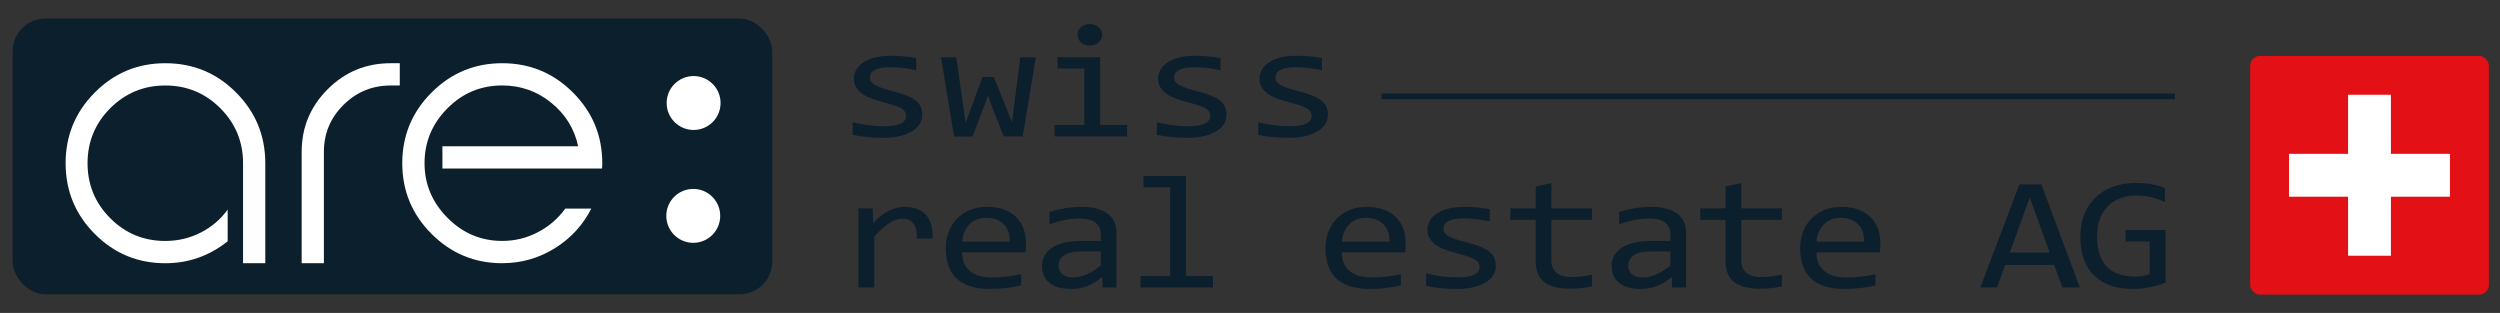 <svg xmlns="http://www.w3.org/2000/svg" id="Layer_1" data-name="Layer 1" viewBox="0 0 773.49 96.82"><rect x="0" y="0" width="773.49" height="96.82" fill="#333333" stroke="none"/><defs><style>      .cls-1 {        fill: #fff;      }      .cls-2 {        fill: #0c1f2d;      }      .cls-3 {        fill: #e31015;      }    </style></defs><rect class="cls-2" x="3.92" y="5.74" width="235.02" height="85.33" rx="10.15" ry="10.15"></rect><g><rect class="cls-3" x="696.19" y="17.3" width="73.85" height="73.85" rx="3.04" ry="3.04"></rect><g><rect class="cls-1" x="726.48" y="29.32" width="13.26" height="49.8"></rect><rect class="cls-1" x="708.21" y="47.6" width="49.8" height="13.26"></rect></g></g><g><g><path class="cls-2" d="M285.36,35.52c0,.86-.17,1.64-.5,2.32-.34.68-.79,1.29-1.37,1.82s-1.25.98-2.01,1.35c-.76.38-1.57.68-2.44.93-.86.24-1.75.42-2.66.54-.91.11-1.8.17-2.67.17-1.89,0-3.64-.07-5.22-.22s-3.14-.38-4.67-.71v-3.91c1.63.41,3.26.72,4.88.93s3.22.32,4.82.32c2.32,0,4.04-.28,5.15-.83,1.12-.55,1.67-1.34,1.67-2.37,0-.44-.09-.83-.27-1.18s-.5-.68-.96-1-1.18-.65-2.16-.99c-.97-.34-2.31-.73-4-1.17-1.26-.33-2.43-.7-3.5-1.11s-1.99-.91-2.77-1.48-1.39-1.24-1.84-2c-.45-.76-.67-1.67-.67-2.71,0-.68.18-1.43.54-2.25.36-.81.98-1.57,1.85-2.27s2.05-1.28,3.54-1.75c1.49-.46,3.34-.7,5.57-.7,1.1,0,2.31.05,3.65.16s2.73.29,4.18.55v3.78c-1.52-.33-2.97-.57-4.33-.72-1.37-.15-2.55-.23-3.55-.23-1.21,0-2.22.08-3.05.24s-1.5.39-2.01.67c-.51.29-.88.62-1.1,1s-.33.79-.33,1.23.1.84.29,1.2.56.7,1.09,1.04c.53.33,1.27.67,2.21,1,.95.33,2.18.7,3.71,1.09,1.65.42,3.04.87,4.18,1.33,1.13.46,2.05.98,2.76,1.55.71.57,1.21,1.21,1.52,1.93.31.72.46,1.53.46,2.44h0Z"></path><path class="cls-2" d="M320.49,17.7l-4.07,24.51h-5.88l-4.04-10.25-.81-2.49-.92,2.64-3.87,10.11h-5.71l-4.04-24.51h4.74l2.34,16.65.5,3.71,1.2-3.25,4.07-11.01h3.48l4.37,10.86,1.25,3.25.42-3.44,2.17-16.77h4.8Z"></path><path class="cls-2" d="M335.48,21.21h-8.27v-3.52h13.18v20.97h8.33v3.54h-22.43v-3.54h9.19v-17.46h0ZM337.18,7.42c.54,0,1.04.08,1.5.26.46.17.87.41,1.21.72s.61.66.81,1.06.29.83.29,1.31-.1.89-.29,1.29c-.19.41-.46.77-.81,1.07-.34.31-.75.55-1.21.72s-.97.26-1.5.26-1.04-.08-1.5-.26c-.46-.17-.87-.41-1.21-.72s-.61-.67-.81-1.07c-.2-.41-.29-.84-.29-1.29s.1-.91.29-1.31c.2-.4.46-.75.81-1.06.34-.31.75-.55,1.21-.72s.97-.26,1.5-.26Z"></path><path class="cls-2" d="M379.47,35.52c0,.86-.17,1.64-.5,2.32s-.79,1.29-1.37,1.82-1.25.98-2.01,1.35c-.76.38-1.57.68-2.44.93-.86.24-1.75.42-2.66.54-.91.11-1.8.17-2.67.17-1.89,0-3.64-.07-5.22-.22s-3.14-.38-4.67-.71v-3.91c1.63.41,3.26.72,4.88.93s3.22.32,4.82.32c2.32,0,4.04-.28,5.15-.83,1.11-.55,1.67-1.34,1.67-2.37,0-.44-.09-.83-.26-1.18-.18-.35-.5-.68-.96-1s-1.18-.65-2.16-.99c-.97-.34-2.31-.73-4-1.17-1.26-.33-2.43-.7-3.5-1.11s-1.99-.91-2.77-1.48-1.39-1.24-1.84-2c-.45-.76-.67-1.67-.67-2.71,0-.68.18-1.43.54-2.25.36-.81.98-1.57,1.85-2.27s2.05-1.28,3.54-1.75c1.49-.46,3.34-.7,5.57-.7,1.1,0,2.31.05,3.65.16s2.73.29,4.18.55v3.78c-1.52-.33-2.97-.57-4.33-.72s-2.55-.23-3.55-.23c-1.21,0-2.22.08-3.05.24s-1.5.39-2.01.67c-.51.29-.88.62-1.1,1s-.33.79-.33,1.23.1.84.29,1.2c.2.36.56.7,1.09,1.04.53.33,1.27.67,2.21,1,.95.33,2.18.7,3.71,1.09,1.65.42,3.05.87,4.18,1.33s2.05.98,2.76,1.55c.71.57,1.21,1.21,1.52,1.93.31.72.46,1.53.46,2.44h0Z"></path><path class="cls-2" d="M410.84,35.52c0,.86-.17,1.64-.5,2.32s-.79,1.29-1.37,1.82-1.25.98-2.01,1.35c-.76.38-1.57.68-2.44.93-.86.24-1.75.42-2.66.54-.91.11-1.8.17-2.67.17-1.89,0-3.64-.07-5.22-.22s-3.14-.38-4.67-.71v-3.91c1.63.41,3.26.72,4.88.93s3.22.32,4.82.32c2.32,0,4.04-.28,5.15-.83,1.11-.55,1.67-1.34,1.67-2.37,0-.44-.09-.83-.26-1.18-.18-.35-.5-.68-.96-1s-1.18-.65-2.16-.99c-.97-.34-2.31-.73-4-1.17-1.26-.33-2.43-.7-3.5-1.11s-1.99-.91-2.77-1.48-1.39-1.24-1.84-2c-.45-.76-.67-1.67-.67-2.71,0-.68.18-1.43.54-2.25.36-.81.98-1.57,1.85-2.27s2.05-1.28,3.54-1.75c1.49-.46,3.34-.7,5.57-.7,1.1,0,2.31.05,3.65.16s2.73.29,4.18.55v3.78c-1.52-.33-2.97-.57-4.33-.72s-2.55-.23-3.55-.23c-1.21,0-2.22.08-3.05.24s-1.5.39-2.01.67c-.51.29-.88.62-1.1,1s-.33.79-.33,1.23.1.84.29,1.2c.2.36.56.7,1.09,1.04.53.33,1.27.67,2.21,1,.95.33,2.18.7,3.71,1.09,1.65.42,3.05.87,4.18,1.33s2.05.98,2.76,1.55c.71.57,1.21,1.21,1.52,1.93.31.72.46,1.53.46,2.44h0Z"></path></g><rect class="cls-2" x="427.41" y="28.94" width="245.49" height="1.74"></rect><g><path class="cls-2" d="M265.57,64.45h4.43l.14,4.52c1.65-1.74,3.28-3,4.89-3.78,1.61-.78,3.23-1.17,4.86-1.17,2.9,0,5.09.82,6.59,2.46s2.19,4.09,2.08,7.32h-4.9c.06-2.15-.3-3.71-1.07-4.67-.77-.97-1.9-1.45-3.38-1.45-.65,0-1.3.1-1.96.3s-1.34.53-2.03.98-1.43,1.02-2.21,1.72c-.78.7-1.62,1.55-2.51,2.54v15.75h-4.9v-24.51h-.03Z"></path><path class="cls-2" d="M317.42,75.41c0,.6,0,1.11-.03,1.51-.02.41-.05.79-.08,1.15h-19.64c0,2.51.8,4.43,2.4,5.77s3.9,2.01,6.91,2.01c.82,0,1.63-.03,2.45-.08.82-.06,1.61-.13,2.37-.23.76-.1,1.49-.21,2.19-.33s1.34-.26,1.94-.4v3.49c-1.32.33-2.81.59-4.47.79-1.66.2-3.38.3-5.17.3-2.4,0-4.46-.29-6.18-.86-1.73-.57-3.14-1.39-4.25-2.48-1.11-1.08-1.92-2.41-2.45-3.98s-.79-3.35-.79-5.33c0-1.72.28-3.36.85-4.89.57-1.54,1.39-2.89,2.48-4.05s2.42-2.09,4-2.77,3.37-1.03,5.38-1.03,3.68.27,5.18.8c1.5.54,2.77,1.3,3.8,2.28,1.03.98,1.81,2.18,2.34,3.59.53,1.41.79,2.98.79,4.72l-.02.02ZM312.38,74.8c.06-1.09-.07-2.09-.36-2.99-.3-.9-.76-1.68-1.38-2.33s-1.4-1.16-2.33-1.53c-.93-.37-2.01-.55-3.23-.55-1.06,0-2.02.18-2.9.54-.87.36-1.63.86-2.26,1.51s-1.14,1.43-1.53,2.34c-.39.91-.63,1.91-.72,3h14.71Z"></path><path class="cls-2" d="M341.13,88.96l-.11-3.3c-1.52,1.32-3.07,2.27-4.64,2.86s-3.22.88-4.94.88c-1.6,0-2.96-.18-4.1-.54s-2.07-.85-2.8-1.48c-.73-.63-1.27-1.36-1.62-2.21-.34-.85-.52-1.77-.52-2.76,0-2.46,1.04-4.38,3.13-5.77s5.18-2.09,9.26-2.09h5.79v-2.15c0-1.45-.53-2.61-1.59-3.48s-2.67-1.31-4.85-1.31c-1.58,0-3.13.15-4.67.46-1.53.31-3.12.75-4.75,1.32v-3.83c.61-.2,1.3-.39,2.05-.57s1.55-.35,2.38-.5,1.71-.27,2.62-.35c.91-.09,1.83-.13,2.76-.13,1.69,0,3.21.16,4.57.49s2.5.82,3.44,1.49,1.66,1.51,2.16,2.52.75,2.2.75,3.56v16.89h-4.35.03ZM340.6,77.8h-6.16c-1.21,0-2.25.11-3.12.32s-1.59.51-2.15.9-.97.86-1.24,1.4-.4,1.16-.4,1.84c0,.47.08.92.25,1.36.17.43.44.81.81,1.15.37.33.85.6,1.45.79.59.2,1.32.29,2.17.29,1.12,0,2.39-.3,3.83-.89,1.44-.59,2.96-1.53,4.55-2.82v-4.35h0Z"></path><path class="cls-2" d="M362.06,57.95h-8.27v-3.49h13.18v30.96h8.33v3.54h-22.43v-3.54h9.19v-27.46h0Z"></path><path class="cls-2" d="M434.9,75.41c0,.6,0,1.11-.03,1.51-.02.41-.05.79-.08,1.15h-19.64c0,2.51.8,4.43,2.4,5.77s3.9,2.01,6.91,2.01c.82,0,1.63-.03,2.45-.08.82-.06,1.61-.13,2.37-.23.76-.1,1.49-.21,2.19-.33s1.34-.26,1.94-.4v3.49c-1.32.33-2.81.59-4.47.79-1.66.2-3.38.3-5.17.3-2.4,0-4.46-.29-6.18-.86-1.73-.57-3.14-1.39-4.25-2.48-1.11-1.08-1.92-2.41-2.45-3.98s-.79-3.35-.79-5.33c0-1.72.28-3.36.85-4.89.57-1.54,1.39-2.89,2.48-4.05s2.42-2.09,4-2.77,3.37-1.03,5.38-1.03,3.68.27,5.18.8c1.5.54,2.77,1.3,3.8,2.28,1.03.98,1.81,2.18,2.34,3.59.53,1.41.79,2.98.79,4.72l-.02.02ZM429.86,74.8c.06-1.09-.07-2.09-.36-2.99-.3-.9-.76-1.68-1.38-2.33s-1.4-1.16-2.33-1.53c-.93-.37-2.01-.55-3.23-.55-1.06,0-2.02.18-2.9.54-.87.36-1.63.86-2.26,1.51s-1.14,1.43-1.53,2.34c-.39.91-.63,1.91-.72,3h14.71Z"></path><path class="cls-2" d="M462.8,82.27c0,.86-.17,1.63-.5,2.32-.33.68-.79,1.29-1.37,1.82s-1.25.98-2.01,1.35c-.76.38-1.57.68-2.44.93-.86.24-1.75.42-2.66.54s-1.8.17-2.67.17c-1.89,0-3.64-.07-5.22-.22s-3.14-.38-4.67-.71v-3.91c1.63.41,3.26.72,4.88.93s3.22.32,4.82.32c2.32,0,4.04-.28,5.15-.83s1.67-1.34,1.67-2.37c0-.44-.09-.83-.26-1.18-.18-.35-.5-.68-.96-1s-1.18-.65-2.16-.99c-.97-.34-2.31-.73-4-1.17-1.26-.33-2.43-.7-3.5-1.11s-1.99-.91-2.77-1.48-1.39-1.24-1.84-2c-.45-.77-.67-1.67-.67-2.71,0-.68.18-1.43.54-2.25.36-.81.98-1.57,1.85-2.27s2.05-1.28,3.54-1.75c1.49-.46,3.34-.7,5.57-.7,1.1,0,2.31.05,3.65.16s2.73.29,4.18.55v3.79c-1.52-.33-2.97-.57-4.33-.72s-2.55-.23-3.55-.23c-1.21,0-2.22.08-3.05.24-.83.16-1.5.39-2.01.67-.51.29-.88.62-1.1,1s-.33.79-.33,1.23.1.84.29,1.2c.2.36.56.71,1.09,1.04s1.27.67,2.21,1c.95.33,2.18.7,3.71,1.09,1.65.42,3.05.87,4.18,1.33s2.05.98,2.76,1.55c.71.57,1.21,1.21,1.52,1.93s.46,1.53.46,2.44Z"></path><path class="cls-2" d="M492.56,88.62c-1.1.24-2.23.42-3.4.53-1.17.11-2.36.16-3.57.16-3.51,0-6.13-.7-7.86-2.09-1.73-1.39-2.59-3.53-2.59-6.41v-12.79h-7.83v-3.56h7.83v-6.74l4.85-1.1v7.84h12.56v3.56h-12.56v12.45c0,1.76.53,3.07,1.6,3.94s2.64,1.3,4.72,1.3c.89,0,1.87-.06,2.93-.18s2.16-.31,3.31-.57v3.66h0Z"></path><path class="cls-2" d="M517.36,88.96l-.11-3.3c-1.52,1.32-3.07,2.27-4.64,2.86s-3.22.88-4.94.88c-1.6,0-2.96-.18-4.1-.54s-2.07-.85-2.8-1.48c-.73-.63-1.27-1.36-1.62-2.21-.34-.85-.52-1.77-.52-2.76,0-2.46,1.04-4.38,3.13-5.77s5.18-2.09,9.26-2.09h5.79v-2.15c0-1.45-.53-2.61-1.59-3.48s-2.67-1.31-4.85-1.31c-1.58,0-3.13.15-4.67.46-1.53.31-3.12.75-4.75,1.32v-3.83c.61-.2,1.3-.39,2.05-.57s1.55-.35,2.38-.5,1.71-.27,2.62-.35c.91-.09,1.83-.13,2.76-.13,1.69,0,3.21.16,4.57.49s2.5.82,3.44,1.49,1.66,1.51,2.16,2.52.75,2.2.75,3.56v16.89h-4.35.03ZM516.83,77.8h-6.16c-1.21,0-2.25.11-3.12.32s-1.59.51-2.15.9-.97.86-1.24,1.4-.4,1.16-.4,1.84c0,.47.08.92.25,1.36.17.43.44.81.81,1.15.37.33.85.6,1.45.79.59.2,1.32.29,2.17.29,1.12,0,2.39-.3,3.83-.89s2.96-1.53,4.55-2.82v-4.35h0Z"></path><path class="cls-2" d="M551.3,88.62c-1.1.24-2.23.42-3.4.53-1.17.11-2.36.16-3.57.16-3.51,0-6.13-.7-7.86-2.09s-2.59-3.53-2.59-6.41v-12.79h-7.83v-3.56h7.83v-6.74l4.85-1.1v7.84h12.56v3.56h-12.56v12.45c0,1.76.53,3.07,1.6,3.94,1.07.87,2.64,1.3,4.72,1.3.89,0,1.87-.06,2.93-.18s2.16-.31,3.31-.57v3.66h.01Z"></path><path class="cls-2" d="M581.76,75.41c0,.6,0,1.11-.03,1.51-.02.41-.05.79-.08,1.15h-19.64c0,2.51.8,4.43,2.4,5.77,1.6,1.34,3.9,2.01,6.91,2.01.82,0,1.63-.03,2.45-.08.82-.06,1.61-.13,2.37-.23.76-.1,1.49-.21,2.19-.33s1.34-.26,1.94-.4v3.49c-1.32.33-2.81.59-4.47.79-1.66.2-3.38.3-5.17.3-2.4,0-4.46-.29-6.18-.86-1.73-.57-3.14-1.39-4.25-2.48-1.11-1.08-1.92-2.41-2.45-3.98s-.79-3.35-.79-5.33c0-1.72.28-3.36.85-4.89.57-1.54,1.39-2.89,2.48-4.05,1.09-1.16,2.42-2.09,4-2.77s3.37-1.03,5.38-1.03,3.68.27,5.18.8c1.5.54,2.77,1.3,3.8,2.28,1.03.98,1.81,2.18,2.34,3.59.53,1.41.79,2.98.79,4.72l-.02.02ZM576.72,74.8c.06-1.09-.07-2.09-.36-2.99-.3-.9-.76-1.68-1.38-2.33s-1.4-1.16-2.33-1.53c-.93-.37-2.01-.55-3.23-.55-1.06,0-2.02.18-2.9.54-.87.36-1.63.86-2.26,1.51s-1.14,1.43-1.53,2.34c-.39.91-.63,1.91-.72,3h14.71Z"></path><path class="cls-2" d="M643.51,88.96h-5.4l-2.54-6.96h-15.16l-2.56,6.96h-5.15l12.09-31.91h6.8l11.92,31.91ZM634.15,78.12l-6.16-17.07-6.16,17.07h12.32Z"></path><path class="cls-2" d="M669.82,62.52c-1.36-.63-2.75-1.13-4.18-1.48s-2.99-.53-4.68-.53c-1.93,0-3.65.3-5.15.9s-2.77,1.45-3.8,2.55c-1.03,1.1-1.82,2.42-2.37,3.97-.55,1.55-.82,3.26-.82,5.13s.22,3.7.67,5.25,1.14,2.86,2.09,3.93,2.16,1.9,3.64,2.47,3.25.85,5.31.85c.35,0,.73-.02,1.14-.05.41-.03.82-.08,1.23-.13.41-.06.8-.13,1.18-.21s.72-.17,1.02-.27v-10.16h-7.44v-3.59h12.34v16.31c-.76.31-1.56.59-2.41.83-.85.24-1.71.45-2.59.61s-1.76.28-2.63.37c-.87.08-1.72.12-2.54.12-2.49,0-4.73-.34-6.73-1.03-2-.68-3.7-1.7-5.1-3.04-1.4-1.34-2.48-3.02-3.23-5.02s-1.13-4.32-1.13-6.96.42-4.97,1.25-7.04c.84-2.07,2.01-3.83,3.52-5.27s3.33-2.54,5.46-3.29c2.13-.76,4.47-1.14,7.03-1.14,1.63,0,3.19.13,4.67.38s2.89.66,4.25,1.21v4.32h0Z"></path></g></g><g><path class="cls-1" d="M214.6,40.21c4.61,0,8.34-3.73,8.34-8.34s-3.73-8.34-8.34-8.34-8.34,3.74-8.34,8.34,3.73,8.34,8.34,8.34Z"></path><path class="cls-1" d="M51.14,19.56c8.6,0,15.91,3.03,21.92,9.07,6.01,6.05,9.02,13.33,9.02,21.87v30.94h-6.88v-30.94c0-6.66-2.35-12.33-7.03-17.02-4.69-4.68-10.37-7.03-17.03-7.03s-12.33,2.35-17.02,7.03c-4.69,4.69-7.03,10.37-7.03,17.02s2.34,12.33,7.03,17.02c4.68,4.69,10.36,7.03,17.02,7.03,3.88,0,7.51-.85,10.91-2.57s6.19-4.09,8.39-7.13v9.8c-5.68,4.53-12.12,6.79-19.3,6.79-8.53,0-15.81-3.02-21.82-9.07-6.02-6.05-9.02-13.34-9.02-21.87s3-15.82,9.02-21.87c6.01-6.05,13.28-9.07,21.82-9.07h0Z"></path><path class="cls-1" d="M93.33,47.01c0-7.57,2.68-14.03,8.05-19.4s11.86-8.05,19.49-8.05h2.82v6.89h-2.82c-5.68,0-10.56,2-14.6,6.01s-6.06,8.86-6.06,14.55v34.43h-6.88s0-34.43,0-34.43Z"></path><path class="cls-1" d="M155.4,81.44c-8.53,0-15.83-3.02-21.87-9.07-6.05-6.05-9.07-13.34-9.07-21.87s3.02-15.82,9.07-21.87c6.04-6.05,13.33-9.07,21.87-9.07s15.83,3.03,21.87,9.07c6.05,6.05,9.07,13.33,9.07,21.87,0,.72-.03,1.26-.09,1.65h-49.37v-6.89h42c-1.17-5.43-3.95-9.92-8.35-13.48-4.4-3.56-9.44-5.34-15.13-5.34-6.66,0-12.33,2.38-17.02,7.13s-7.03,10.39-7.03,16.92,2.36,12.09,7.07,16.87c4.73,4.79,10.39,7.18,16.97,7.18,3.88,0,7.54-.88,10.97-2.67,3.42-1.77,6.27-4.21,8.53-7.32h8.05c-2.59,5.11-6.36,9.2-11.3,12.27-4.95,3.07-10.37,4.61-16.25,4.61h0Z"></path><path class="cls-1" d="M214.49,75.13c4.61,0,8.34-3.73,8.34-8.34s-3.73-8.34-8.34-8.34-8.34,3.74-8.34,8.34,3.73,8.34,8.34,8.34Z"></path></g></svg>